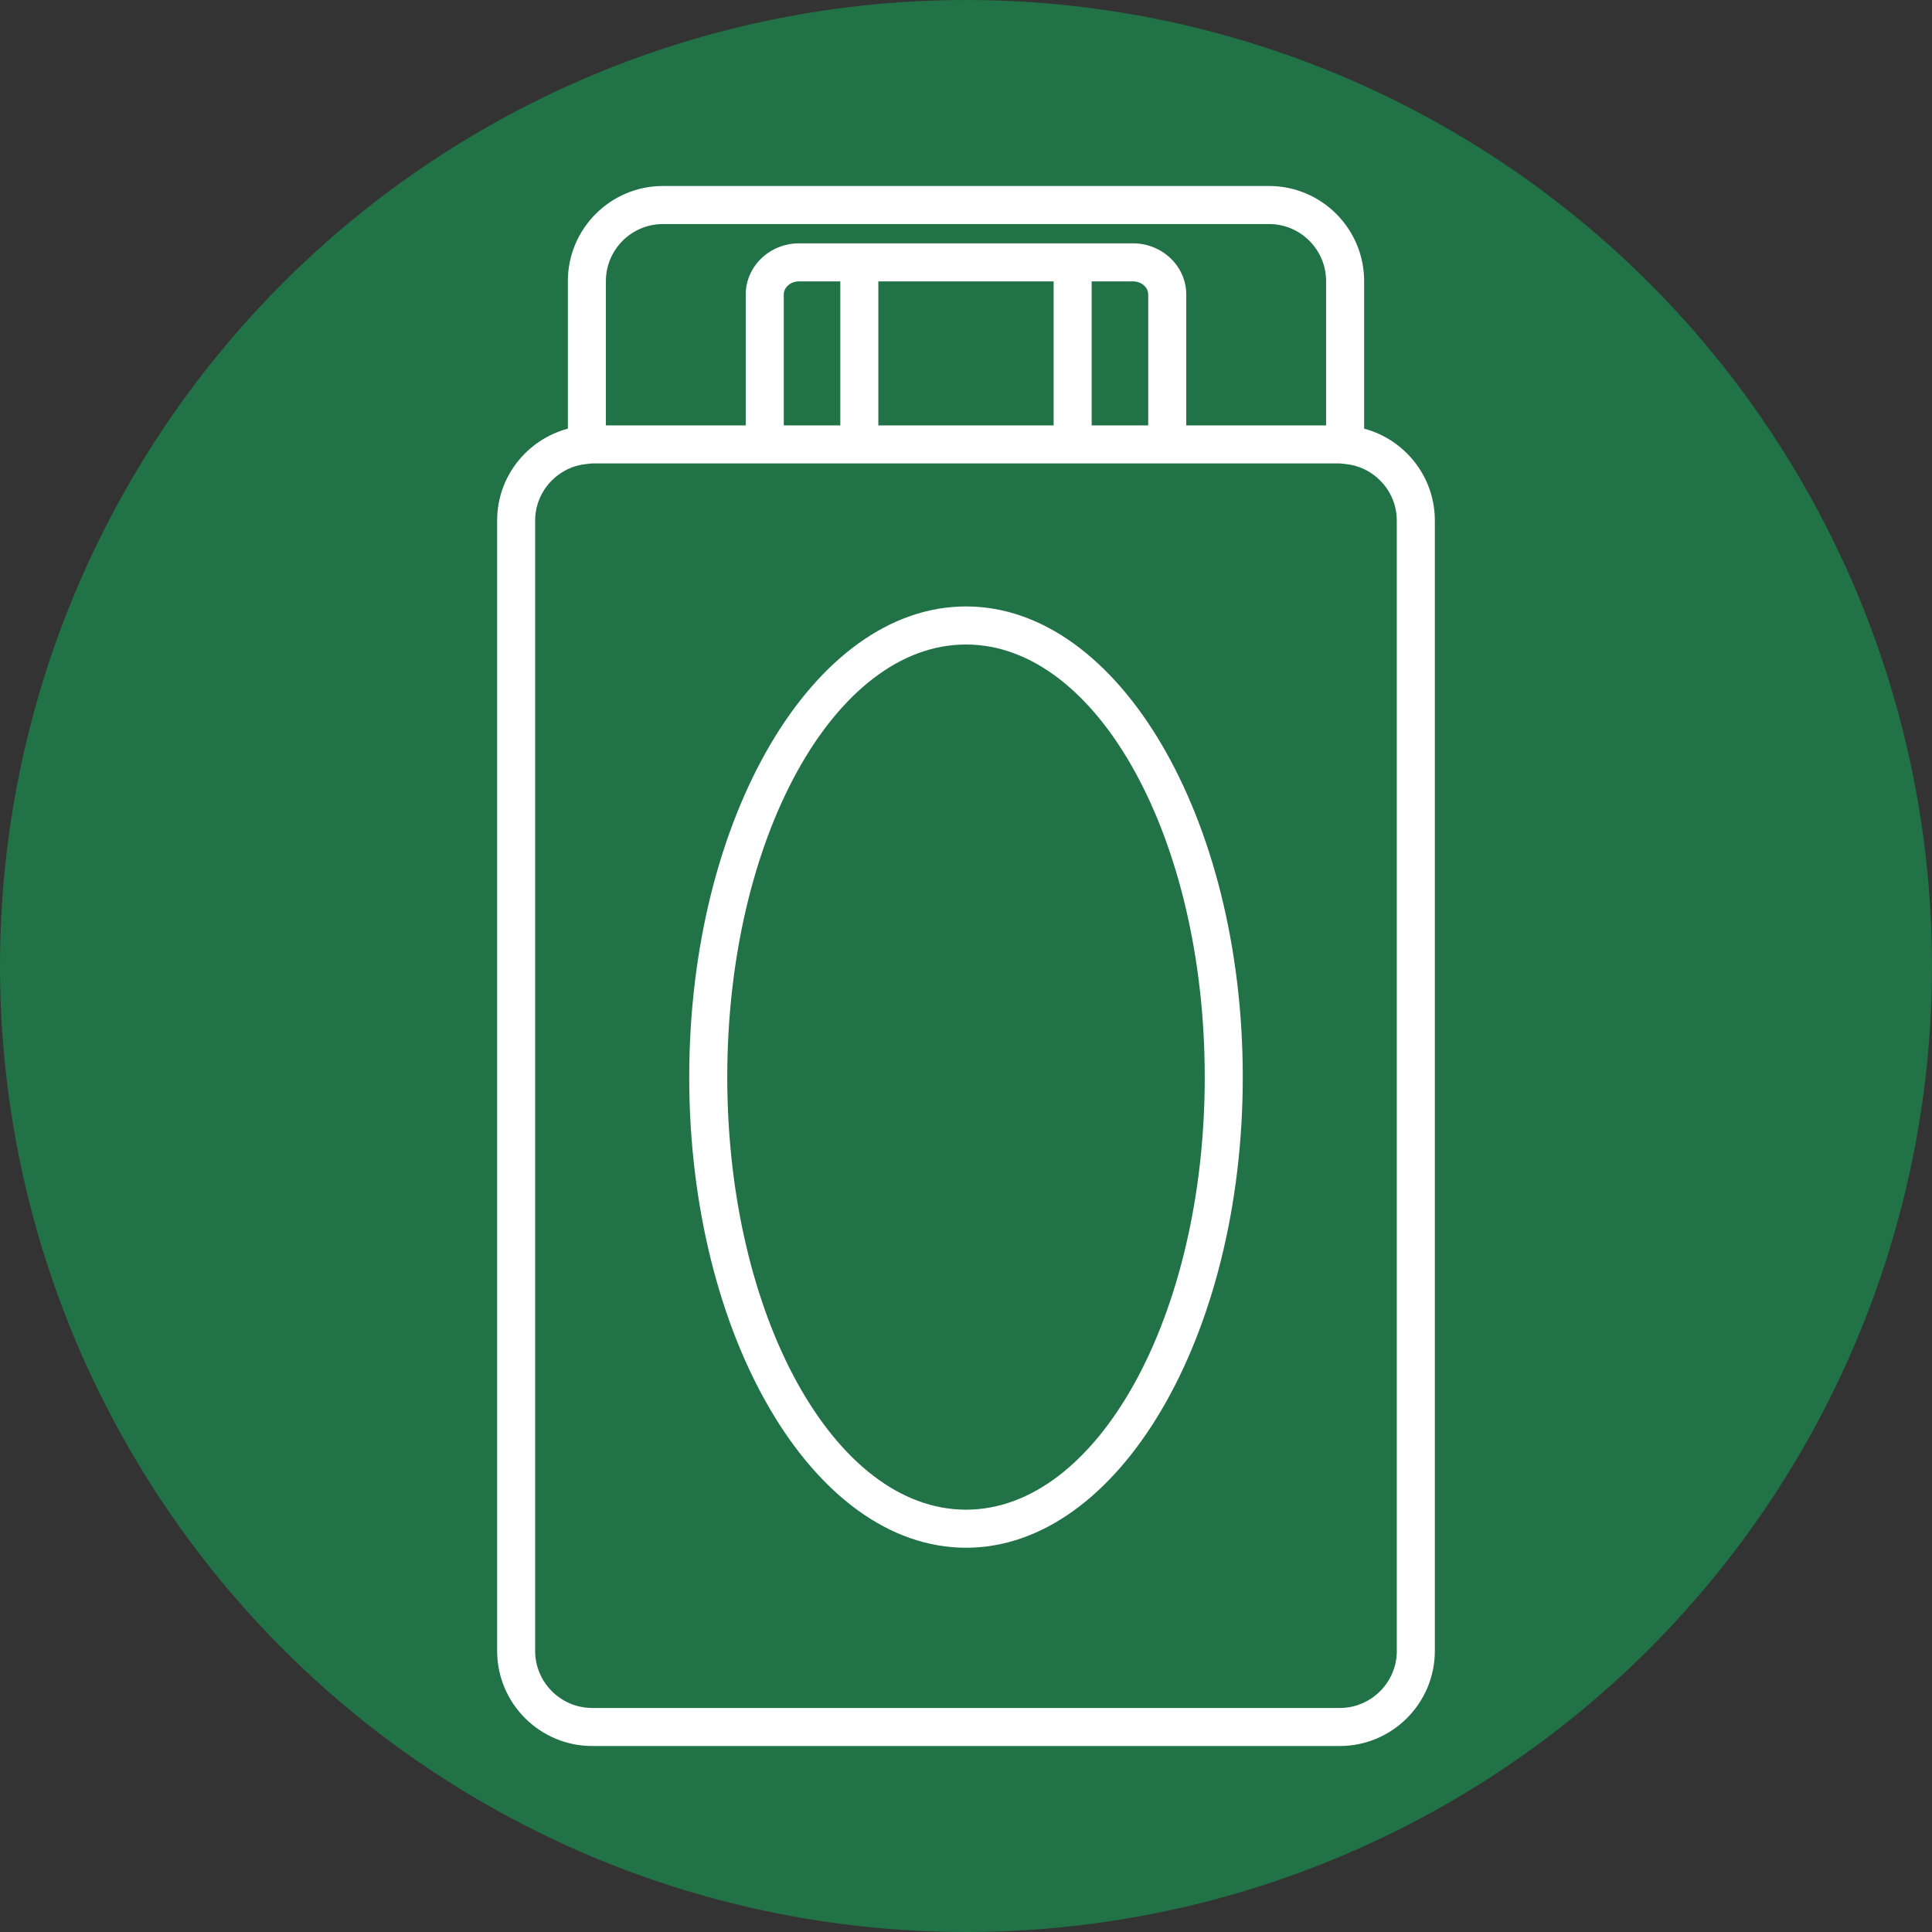 <?xml version="1.0" encoding="UTF-8"?>
<svg xmlns="http://www.w3.org/2000/svg" id="_レイヤー_1" data-name="レイヤー_1" version="1.1" viewBox="0 0 120 120">
  <rect x="0" y="0" width="120" height="120" fill="#333333" stroke="none"/>
  <defs>
    <style>
      .st0 {
        fill: #fff;
      }

      .st1 {
        fill: #217246;
      }
    </style>
  </defs>
  <circle class="st1" cx="60" cy="60" r="60"></circle>
  <g>
    <path class="st0" d="M84.729,26.625v-9.165c0-3.258-2.65-5.908-5.908-5.908h-37.643c-3.257,0-5.908,2.65-5.908,5.908v9.165c-2.524.672-4.392,2.971-4.392,5.705v70.21c0,3.258,2.649,5.908,5.907,5.908h46.429c3.257,0,5.907-2.65,5.907-5.908V32.33c0-2.733-1.868-5.033-4.392-5.705ZM86.759,102.54c0,1.954-1.59,3.545-3.545,3.545h-46.429c-1.954,0-3.546-1.59-3.546-3.545V32.33c0-1.411.835-2.621,2.03-3.191.363-.174.761-.281,1.181-.321.111-.009.221-.033.334-.033h46.429c.113,0,.222.024.333.033.42.04.818.147,1.181.321,1.196.57,2.03,1.78,2.03,3.191v70.21ZM41.178,13.916h37.643c1.955,0,3.545,1.59,3.545,3.545v8.961h-8.685v-8.129c0-1.752-1.486-3.179-3.312-3.179h-20.739c-1.825,0-3.311,1.426-3.311,3.179v8.129h-8.686v-8.961c0-1.955,1.589-3.545,3.545-3.545ZM65.443,26.421h-10.888v-8.944h10.888v8.944ZM52.194,26.421h-3.512v-8.129c0-.451.426-.815.949-.815h2.563v8.944ZM67.805,26.421v-8.944h2.564c.523,0,.949.364.949.815v8.129h-3.513Z"></path>
    <path class="st0" d="M60,37.667c-9.48,0-17.191,13.113-17.191,29.233,0,16.118,7.711,29.233,17.191,29.233s17.191-13.115,17.191-29.233c0-16.119-7.711-29.233-17.191-29.233ZM60,93.769c-8.177,0-14.828-12.053-14.828-26.869,0-14.816,6.651-26.869,14.828-26.869s14.829,12.053,14.829,26.869c0,14.816-6.652,26.869-14.829,26.869Z"></path>
  </g>
</svg>
